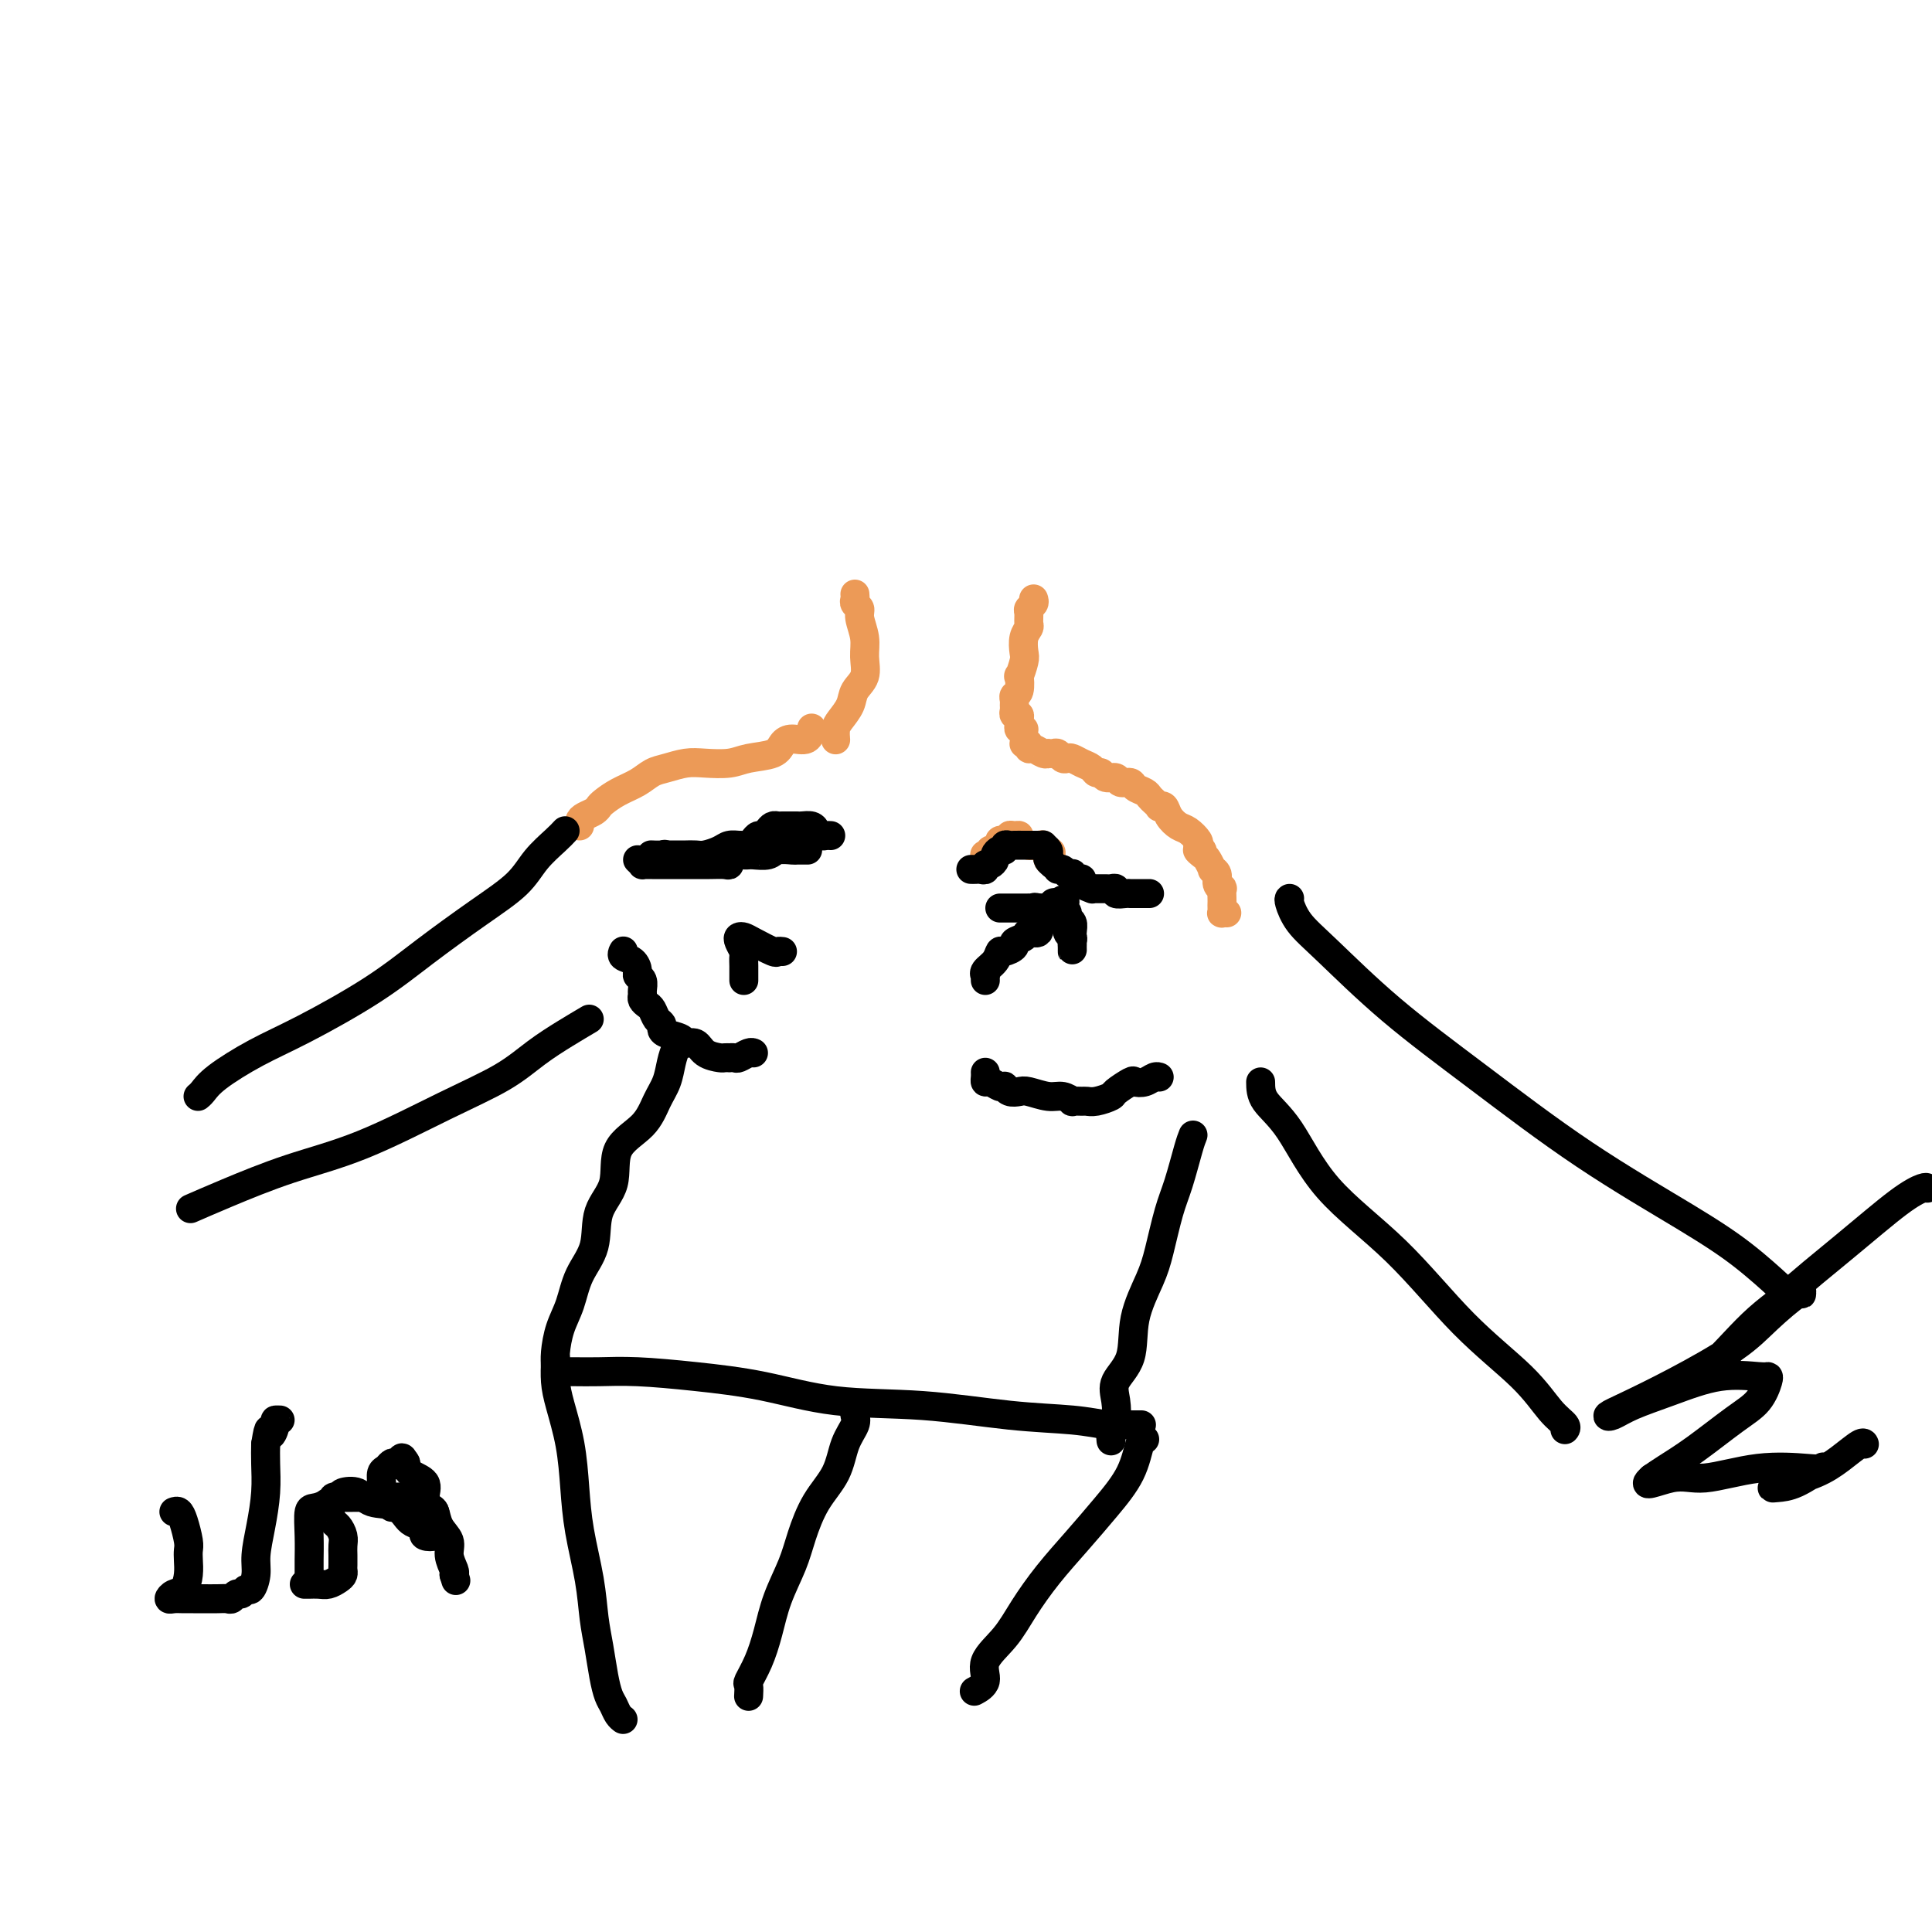 <svg viewBox='0 0 400 400' version='1.1' xmlns='http://www.w3.org/2000/svg' xmlns:xlink='http://www.w3.org/1999/xlink'><g fill='none' stroke='#EC9A57' stroke-width='6' stroke-linecap='round' stroke-linejoin='round'><path d='M214,124c0.114,0.325 0.228,0.650 0,1c-0.228,0.350 -0.797,0.726 -1,1c-0.203,0.274 -0.041,0.448 0,1c0.041,0.552 -0.041,1.483 0,2c0.041,0.517 0.203,0.620 0,1c-0.203,0.380 -0.773,1.038 -1,2c-0.227,0.962 -0.112,2.230 0,3c0.112,0.770 0.223,1.043 0,2c-0.223,0.957 -0.778,2.599 -1,3c-0.222,0.401 -0.112,-0.440 0,0c0.112,0.440 0.226,2.159 0,3c-0.226,0.841 -0.794,0.804 -1,1c-0.206,0.196 -0.051,0.626 0,1c0.051,0.374 -0.000,0.692 0,1c0.000,0.308 0.053,0.607 0,1c-0.053,0.393 -0.211,0.880 0,1c0.211,0.120 0.792,-0.125 1,0c0.208,0.125 0.042,0.622 0,1c-0.042,0.378 0.040,0.637 0,1c-0.040,0.363 -0.203,0.828 0,1c0.203,0.172 0.772,0.049 1,0c0.228,-0.049 0.114,-0.025 0,0'/><path d='M212,154c0.439,-0.121 0.878,-0.243 1,0c0.122,0.243 -0.073,0.850 0,1c0.073,0.150 0.415,-0.156 1,0c0.585,0.156 1.414,0.773 2,1c0.586,0.227 0.931,0.065 1,0c0.069,-0.065 -0.136,-0.031 0,0c0.136,0.031 0.613,0.060 1,0c0.387,-0.060 0.684,-0.209 1,0c0.316,0.209 0.652,0.777 1,1c0.348,0.223 0.709,0.102 1,0c0.291,-0.102 0.512,-0.186 1,0c0.488,0.186 1.243,0.642 2,1c0.757,0.358 1.516,0.617 2,1c0.484,0.383 0.692,0.891 1,1c0.308,0.109 0.717,-0.182 1,0c0.283,0.182 0.442,0.836 1,1c0.558,0.164 1.515,-0.163 2,0c0.485,0.163 0.497,0.817 1,1c0.503,0.183 1.496,-0.106 2,0c0.504,0.106 0.517,0.606 1,1c0.483,0.394 1.435,0.680 2,1c0.565,0.320 0.743,0.673 1,1c0.257,0.327 0.593,0.629 1,1c0.407,0.371 0.886,0.810 1,1c0.114,0.190 -0.136,0.130 0,0c0.136,-0.130 0.657,-0.329 1,0c0.343,0.329 0.509,1.188 1,2c0.491,0.812 1.307,1.579 2,2c0.693,0.421 1.264,0.498 2,1c0.736,0.502 1.639,1.429 2,2c0.361,0.571 0.181,0.785 0,1'/><path d='M248,175c1.962,2.030 0.367,1.104 0,1c-0.367,-0.104 0.494,0.615 1,1c0.506,0.385 0.656,0.435 1,1c0.344,0.565 0.880,1.644 1,2c0.120,0.356 -0.178,-0.012 0,0c0.178,0.012 0.832,0.402 1,1c0.168,0.598 -0.151,1.403 0,2c0.151,0.597 0.772,0.986 1,1c0.228,0.014 0.061,-0.346 0,0c-0.061,0.346 -0.017,1.399 0,2c0.017,0.601 0.008,0.749 0,1c-0.008,0.251 -0.016,0.603 0,1c0.016,0.397 0.056,0.838 0,1c-0.056,0.162 -0.207,0.044 0,0c0.207,-0.044 0.774,-0.012 1,0c0.226,0.012 0.113,0.006 0,0'/><path d='M177,123c0.033,0.330 0.065,0.661 0,1c-0.065,0.339 -0.228,0.687 0,1c0.228,0.313 0.848,0.590 1,1c0.152,0.410 -0.162,0.952 0,2c0.162,1.048 0.802,2.601 1,4c0.198,1.399 -0.044,2.644 0,4c0.044,1.356 0.376,2.824 0,4c-0.376,1.176 -1.460,2.060 -2,3c-0.540,0.940 -0.537,1.937 -1,3c-0.463,1.063 -1.392,2.194 -2,3c-0.608,0.806 -0.895,1.288 -1,2c-0.105,0.712 -0.028,1.653 0,2c0.028,0.347 0.008,0.099 0,0c-0.008,-0.099 -0.004,-0.050 0,0'/><path d='M168,151c0.037,-0.231 0.073,-0.461 0,0c-0.073,0.461 -0.256,1.615 -1,2c-0.744,0.385 -2.049,0.002 -3,0c-0.951,-0.002 -1.549,0.378 -2,1c-0.451,0.622 -0.756,1.486 -2,2c-1.244,0.514 -3.428,0.677 -5,1c-1.572,0.323 -2.532,0.807 -4,1c-1.468,0.193 -3.445,0.096 -5,0c-1.555,-0.096 -2.688,-0.192 -4,0c-1.312,0.192 -2.803,0.671 -4,1c-1.197,0.329 -2.100,0.508 -3,1c-0.900,0.492 -1.798,1.298 -3,2c-1.202,0.702 -2.707,1.301 -4,2c-1.293,0.699 -2.375,1.496 -3,2c-0.625,0.504 -0.794,0.713 -1,1c-0.206,0.287 -0.447,0.651 -1,1c-0.553,0.349 -1.416,0.681 -2,1c-0.584,0.319 -0.888,0.624 -1,1c-0.112,0.376 -0.032,0.822 0,1c0.032,0.178 0.016,0.089 0,0'/><path d='M204,177c-0.119,-0.032 -0.238,-0.064 0,0c0.238,0.064 0.833,0.224 1,0c0.167,-0.224 -0.095,-0.830 0,-1c0.095,-0.170 0.546,0.098 1,0c0.454,-0.098 0.910,-0.561 1,-1c0.090,-0.439 -0.187,-0.853 0,-1c0.187,-0.147 0.837,-0.025 1,0c0.163,0.025 -0.162,-0.047 0,0c0.162,0.047 0.812,0.211 1,0c0.188,-0.211 -0.085,-0.799 0,-1c0.085,-0.201 0.530,-0.015 1,0c0.470,0.015 0.967,-0.139 1,0c0.033,0.139 -0.398,0.573 0,1c0.398,0.427 1.626,0.847 2,1c0.374,0.153 -0.106,0.040 0,0c0.106,-0.040 0.798,-0.007 1,0c0.202,0.007 -0.087,-0.012 0,0c0.087,0.012 0.549,0.055 1,0c0.451,-0.055 0.891,-0.207 1,0c0.109,0.207 -0.112,0.773 0,1c0.112,0.227 0.556,0.113 1,0'/><path d='M217,176c1.238,0.630 0.332,0.705 0,1c-0.332,0.295 -0.089,0.810 0,1c0.089,0.190 0.026,0.054 0,0c-0.026,-0.054 -0.013,-0.027 0,0'/></g>
<g fill='none' stroke='#000000' stroke-width='6' stroke-linecap='round' stroke-linejoin='round'><path d='M201,180c0.341,0.009 0.683,0.017 1,0c0.317,-0.017 0.611,-0.060 1,0c0.389,0.060 0.874,0.224 1,0c0.126,-0.224 -0.107,-0.835 0,-1c0.107,-0.165 0.555,0.114 1,0c0.445,-0.114 0.889,-0.623 1,-1c0.111,-0.377 -0.111,-0.623 0,-1c0.111,-0.377 0.553,-0.886 1,-1c0.447,-0.114 0.897,0.166 1,0c0.103,-0.166 -0.140,-0.776 0,-1c0.140,-0.224 0.664,-0.060 1,0c0.336,0.060 0.485,0.016 1,0c0.515,-0.016 1.394,-0.004 2,0c0.606,0.004 0.937,0.001 1,0c0.063,-0.001 -0.142,-0.001 0,0c0.142,0.001 0.630,0.003 1,0c0.370,-0.003 0.621,-0.012 1,0c0.379,0.012 0.885,0.045 1,0c0.115,-0.045 -0.163,-0.167 0,0c0.163,0.167 0.765,0.622 1,1c0.235,0.378 0.102,0.679 0,1c-0.102,0.321 -0.172,0.663 0,1c0.172,0.337 0.586,0.668 1,1'/><path d='M218,179c1.106,0.861 0.871,1.014 1,1c0.129,-0.014 0.622,-0.196 1,0c0.378,0.196 0.640,0.771 1,1c0.360,0.229 0.819,0.113 1,0c0.181,-0.113 0.085,-0.224 0,0c-0.085,0.224 -0.159,0.782 0,1c0.159,0.218 0.550,0.097 1,0c0.450,-0.097 0.960,-0.170 1,0c0.040,0.170 -0.389,0.581 0,1c0.389,0.419 1.595,0.845 2,1c0.405,0.155 0.008,0.041 0,0c-0.008,-0.041 0.374,-0.007 1,0c0.626,0.007 1.495,-0.012 2,0c0.505,0.012 0.646,0.056 1,0c0.354,-0.056 0.922,-0.211 1,0c0.078,0.211 -0.334,0.789 0,1c0.334,0.211 1.413,0.057 2,0c0.587,-0.057 0.682,-0.015 1,0c0.318,0.015 0.859,0.004 1,0c0.141,-0.004 -0.120,-0.001 0,0c0.120,0.001 0.620,0.000 1,0c0.380,-0.000 0.641,-0.000 1,0c0.359,0.000 0.817,0.000 1,0c0.183,-0.000 0.092,-0.000 0,0'/><path d='M172,173c-0.336,-0.022 -0.671,-0.044 -1,0c-0.329,0.044 -0.651,0.155 -1,0c-0.349,-0.155 -0.725,-0.578 -1,-1c-0.275,-0.422 -0.450,-0.845 -1,-1c-0.550,-0.155 -1.475,-0.042 -2,0c-0.525,0.042 -0.651,0.011 -1,0c-0.349,-0.011 -0.919,-0.004 -1,0c-0.081,0.004 0.329,0.004 0,0c-0.329,-0.004 -1.398,-0.011 -2,0c-0.602,0.011 -0.739,0.041 -1,0c-0.261,-0.041 -0.647,-0.152 -1,0c-0.353,0.152 -0.672,0.566 -1,1c-0.328,0.434 -0.666,0.887 -1,1c-0.334,0.113 -0.666,-0.113 -1,0c-0.334,0.113 -0.670,0.565 -1,1c-0.330,0.435 -0.654,0.851 -1,1c-0.346,0.149 -0.715,0.030 -1,0c-0.285,-0.030 -0.485,0.031 -1,0c-0.515,-0.031 -1.346,-0.152 -2,0c-0.654,0.152 -1.130,0.577 -2,1c-0.870,0.423 -2.135,0.846 -3,1c-0.865,0.154 -1.331,0.041 -2,0c-0.669,-0.041 -1.540,-0.011 -2,0c-0.460,0.011 -0.508,0.003 -1,0c-0.492,-0.003 -1.426,-0.001 -2,0c-0.574,0.001 -0.787,0.000 -1,0'/><path d='M138,177c-3.971,0.928 -1.900,0.249 -1,0c0.900,-0.249 0.627,-0.067 0,0c-0.627,0.067 -1.608,0.019 -2,0c-0.392,-0.019 -0.196,-0.010 0,0'/><path d='M129,197c0.052,-0.097 0.104,-0.195 0,0c-0.104,0.195 -0.364,0.681 0,1c0.364,0.319 1.351,0.470 2,1c0.649,0.530 0.959,1.437 1,2c0.041,0.563 -0.186,0.781 0,1c0.186,0.219 0.785,0.440 1,1c0.215,0.560 0.047,1.458 0,2c-0.047,0.542 0.029,0.726 0,1c-0.029,0.274 -0.162,0.637 0,1c0.162,0.363 0.617,0.727 1,1c0.383,0.273 0.692,0.454 1,1c0.308,0.546 0.615,1.455 1,2c0.385,0.545 0.848,0.725 1,1c0.152,0.275 -0.005,0.646 0,1c0.005,0.354 0.174,0.690 1,1c0.826,0.310 2.309,0.595 3,1c0.691,0.405 0.591,0.932 1,1c0.409,0.068 1.329,-0.321 2,0c0.671,0.321 1.093,1.354 2,2c0.907,0.646 2.299,0.905 3,1c0.701,0.095 0.712,0.027 1,0c0.288,-0.027 0.854,-0.011 1,0c0.146,0.011 -0.129,0.017 0,0c0.129,-0.017 0.662,-0.057 1,0c0.338,0.057 0.482,0.211 1,0c0.518,-0.211 1.409,-0.788 2,-1c0.591,-0.212 0.883,-0.061 1,0c0.117,0.061 0.058,0.030 0,0'/><path d='M204,222c0.016,0.301 0.033,0.603 0,1c-0.033,0.397 -0.114,0.890 0,1c0.114,0.110 0.425,-0.163 1,0c0.575,0.163 1.414,0.762 2,1c0.586,0.238 0.918,0.115 1,0c0.082,-0.115 -0.084,-0.223 0,0c0.084,0.223 0.420,0.777 1,1c0.580,0.223 1.403,0.116 2,0c0.597,-0.116 0.967,-0.241 2,0c1.033,0.241 2.728,0.849 4,1c1.272,0.151 2.119,-0.156 3,0c0.881,0.156 1.796,0.775 2,1c0.204,0.225 -0.302,0.057 0,0c0.302,-0.057 1.413,-0.003 2,0c0.587,0.003 0.651,-0.045 1,0c0.349,0.045 0.982,0.184 2,0c1.018,-0.184 2.422,-0.689 3,-1c0.578,-0.311 0.329,-0.427 1,-1c0.671,-0.573 2.260,-1.604 3,-2c0.740,-0.396 0.629,-0.159 1,0c0.371,0.159 1.223,0.238 2,0c0.777,-0.238 1.478,-0.795 2,-1c0.522,-0.205 0.863,-0.059 1,0c0.137,0.059 0.068,0.029 0,0'/><path d='M117,172c-0.468,0.509 -0.936,1.018 -2,2c-1.064,0.982 -2.724,2.436 -4,4c-1.276,1.564 -2.169,3.236 -4,5c-1.831,1.764 -4.601,3.618 -8,6c-3.399,2.382 -7.428,5.292 -11,8c-3.572,2.708 -6.687,5.216 -11,8c-4.313,2.784 -9.825,5.846 -14,8c-4.175,2.154 -7.014,3.400 -10,5c-2.986,1.600 -6.120,3.552 -8,5c-1.880,1.448 -2.506,2.390 -3,3c-0.494,0.610 -0.855,0.889 -1,1c-0.145,0.111 -0.072,0.056 0,0'/><path d='M122,211c-1.579,0.933 -3.157,1.866 -5,3c-1.843,1.134 -3.950,2.469 -6,4c-2.050,1.531 -4.044,3.260 -7,5c-2.956,1.740 -6.873,3.493 -12,6c-5.127,2.507 -11.462,5.768 -17,8c-5.538,2.232 -10.278,3.433 -15,5c-4.722,1.567 -9.425,3.499 -13,5c-3.575,1.501 -6.021,2.572 -7,3c-0.979,0.428 -0.489,0.214 0,0'/><path d='M261,224c0.010,1.297 0.019,2.594 1,4c0.981,1.406 2.933,2.923 5,6c2.067,3.077 4.251,7.716 8,12c3.749,4.284 9.065,8.212 14,13c4.935,4.788 9.490,10.435 14,15c4.510,4.565 8.974,8.046 12,11c3.026,2.954 4.615,5.379 6,7c1.385,1.621 2.565,2.436 3,3c0.435,0.564 0.124,0.875 0,1c-0.124,0.125 -0.062,0.062 0,0'/><path d='M267,186c-0.121,0.077 -0.242,0.154 0,1c0.242,0.846 0.846,2.460 2,4c1.154,1.540 2.857,3.004 6,6c3.143,2.996 7.727,7.523 13,12c5.273,4.477 11.236,8.903 18,14c6.764,5.097 14.331,10.865 22,16c7.669,5.135 15.442,9.638 21,13c5.558,3.362 8.902,5.581 12,8c3.098,2.419 5.949,5.036 7,6c1.051,0.964 0.300,0.275 0,0c-0.300,-0.275 -0.150,-0.138 0,0'/><path d='M141,216c-0.327,0.181 -0.654,0.361 -1,1c-0.346,0.639 -0.710,1.736 -1,3c-0.290,1.264 -0.506,2.697 -1,4c-0.494,1.303 -1.268,2.478 -2,4c-0.732,1.522 -1.423,3.392 -3,5c-1.577,1.608 -4.040,2.952 -5,5c-0.960,2.048 -0.417,4.798 -1,7c-0.583,2.202 -2.292,3.855 -3,6c-0.708,2.145 -0.414,4.784 -1,7c-0.586,2.216 -2.052,4.011 -3,6c-0.948,1.989 -1.378,4.172 -2,6c-0.622,1.828 -1.435,3.299 -2,5c-0.565,1.701 -0.884,3.631 -1,5c-0.116,1.369 -0.031,2.176 0,3c0.031,0.824 0.009,1.664 0,2c-0.009,0.336 -0.004,0.168 0,0'/><path d='M247,235c-0.243,0.602 -0.486,1.203 -1,3c-0.514,1.797 -1.297,4.788 -2,7c-0.703,2.212 -1.324,3.644 -2,6c-0.676,2.356 -1.408,5.634 -2,8c-0.592,2.366 -1.045,3.818 -2,6c-0.955,2.182 -2.413,5.093 -3,8c-0.587,2.907 -0.305,5.809 -1,8c-0.695,2.191 -2.368,3.670 -3,5c-0.632,1.330 -0.222,2.510 0,4c0.222,1.490 0.256,3.289 0,4c-0.256,0.711 -0.800,0.335 -1,1c-0.200,0.665 -0.054,2.371 0,3c0.054,0.629 0.015,0.180 0,0c-0.015,-0.180 -0.008,-0.090 0,0'/><path d='M115,284c1.293,-0.005 2.587,-0.011 4,0c1.413,0.011 2.946,0.038 5,0c2.054,-0.038 4.630,-0.142 8,0c3.370,0.142 7.533,0.528 12,1c4.467,0.472 9.238,1.029 14,2c4.762,0.971 9.514,2.355 15,3c5.486,0.645 11.707,0.551 18,1c6.293,0.449 12.657,1.441 18,2c5.343,0.559 9.663,0.686 13,1c3.337,0.314 5.690,0.816 7,1c1.310,0.184 1.578,0.049 2,0c0.422,-0.049 0.998,-0.013 2,0c1.002,0.013 2.429,0.004 3,0c0.571,-0.004 0.285,-0.002 0,0'/><path d='M115,281c0.016,0.072 0.032,0.144 0,1c-0.032,0.856 -0.112,2.496 0,4c0.112,1.504 0.415,2.871 1,5c0.585,2.129 1.452,5.019 2,8c0.548,2.981 0.777,6.052 1,9c0.223,2.948 0.441,5.772 1,9c0.559,3.228 1.459,6.861 2,10c0.541,3.139 0.722,5.785 1,8c0.278,2.215 0.652,3.997 1,6c0.348,2.003 0.671,4.225 1,6c0.329,1.775 0.663,3.103 1,4c0.337,0.897 0.678,1.364 1,2c0.322,0.636 0.625,1.440 1,2c0.375,0.560 0.821,0.874 1,1c0.179,0.126 0.089,0.063 0,0'/><path d='M237,298c-0.310,-0.089 -0.619,-0.179 -1,1c-0.381,1.179 -0.832,3.626 -2,6c-1.168,2.374 -3.052,4.675 -5,7c-1.948,2.325 -3.959,4.673 -6,7c-2.041,2.327 -4.110,4.633 -6,7c-1.890,2.367 -3.600,4.796 -5,7c-1.400,2.204 -2.491,4.185 -4,6c-1.509,1.815 -3.435,3.466 -4,5c-0.565,1.534 0.233,2.951 0,4c-0.233,1.049 -1.495,1.728 -2,2c-0.505,0.272 -0.252,0.136 0,0'/><path d='M177,292c-0.052,0.278 -0.103,0.557 0,1c0.103,0.443 0.361,1.051 0,2c-0.361,0.949 -1.342,2.239 -2,4c-0.658,1.761 -0.995,3.991 -2,6c-1.005,2.009 -2.678,3.796 -4,6c-1.322,2.204 -2.293,4.826 -3,7c-0.707,2.174 -1.150,3.900 -2,6c-0.850,2.100 -2.109,4.575 -3,7c-0.891,2.425 -1.416,4.801 -2,7c-0.584,2.199 -1.228,4.221 -2,6c-0.772,1.779 -1.671,3.314 -2,4c-0.329,0.686 -0.088,0.524 0,1c0.088,0.476 0.024,1.590 0,2c-0.024,0.410 -0.007,0.117 0,0c0.007,-0.117 0.003,-0.059 0,0'/><path d='M399,246c-0.101,-0.139 -0.203,-0.277 -1,0c-0.797,0.277 -2.290,0.971 -5,3c-2.710,2.029 -6.639,5.394 -11,9c-4.361,3.606 -9.155,7.454 -13,11c-3.845,3.546 -6.742,6.792 -9,9c-2.258,2.208 -3.876,3.379 -5,4c-1.124,0.621 -1.753,0.693 -2,1c-0.247,0.307 -0.112,0.849 1,0c1.112,-0.849 3.202,-3.090 5,-5c1.798,-1.910 3.305,-3.488 5,-5c1.695,-1.512 3.580,-2.959 5,-4c1.420,-1.041 2.376,-1.676 3,-2c0.624,-0.324 0.914,-0.337 1,0c0.086,0.337 -0.034,1.022 0,1c0.034,-0.022 0.221,-0.753 -1,0c-1.221,0.753 -3.852,2.990 -6,5c-2.148,2.010 -3.814,3.794 -7,6c-3.186,2.206 -7.892,4.834 -12,7c-4.108,2.166 -7.618,3.868 -10,5c-2.382,1.132 -3.635,1.693 -4,2c-0.365,0.307 0.157,0.359 1,0c0.843,-0.359 2.005,-1.130 4,-2c1.995,-0.870 4.823,-1.840 8,-3c3.177,-1.160 6.703,-2.509 10,-3c3.297,-0.491 6.363,-0.125 8,0c1.637,0.125 1.843,0.010 2,0c0.157,-0.010 0.264,0.084 0,1c-0.264,0.916 -0.899,2.654 -2,4c-1.101,1.346 -2.666,2.299 -5,4c-2.334,1.701 -5.436,4.150 -8,6c-2.564,1.850 -4.590,3.100 -6,4c-1.410,0.900 -2.205,1.450 -3,2'/><path d='M342,306c-2.784,2.443 1.257,0.550 4,0c2.743,-0.550 4.189,0.242 7,0c2.811,-0.242 6.987,-1.519 11,-2c4.013,-0.481 7.864,-0.168 10,0c2.136,0.168 2.557,0.189 3,0c0.443,-0.189 0.910,-0.589 0,0c-0.910,0.589 -3.196,2.167 -5,3c-1.804,0.833 -3.127,0.923 -4,1c-0.873,0.077 -1.295,0.143 -1,0c0.295,-0.143 1.309,-0.493 3,-1c1.691,-0.507 4.061,-1.169 6,-2c1.939,-0.831 3.448,-1.831 5,-3c1.552,-1.169 3.149,-2.507 4,-3c0.851,-0.493 0.958,-0.141 1,0c0.042,0.141 0.021,0.070 0,0'/><path d='M36,313c0.340,-0.118 0.679,-0.237 1,0c0.321,0.237 0.622,0.828 1,2c0.378,1.172 0.831,2.923 1,4c0.169,1.077 0.053,1.478 0,2c-0.053,0.522 -0.043,1.163 0,2c0.043,0.837 0.119,1.871 0,3c-0.119,1.129 -0.432,2.355 -1,3c-0.568,0.645 -1.389,0.709 -2,1c-0.611,0.291 -1.010,0.810 -1,1c0.010,0.190 0.429,0.051 1,0c0.571,-0.051 1.294,-0.014 2,0c0.706,0.014 1.393,0.005 2,0c0.607,-0.005 1.132,-0.005 2,0c0.868,0.005 2.078,0.017 3,0c0.922,-0.017 1.557,-0.061 2,0c0.443,0.061 0.696,0.229 1,0c0.304,-0.229 0.660,-0.854 1,-1c0.340,-0.146 0.665,0.189 1,0c0.335,-0.189 0.681,-0.901 1,-1c0.319,-0.099 0.611,0.415 1,0c0.389,-0.415 0.875,-1.759 1,-3c0.125,-1.241 -0.110,-2.380 0,-4c0.110,-1.620 0.566,-3.723 1,-6c0.434,-2.277 0.848,-4.728 1,-7c0.152,-2.272 0.044,-4.363 0,-6c-0.044,-1.637 -0.022,-2.818 0,-4'/><path d='M55,299c0.780,-4.989 0.731,-2.461 1,-2c0.269,0.461 0.856,-1.144 1,-2c0.144,-0.856 -0.153,-0.961 0,-1c0.153,-0.039 0.758,-0.011 1,0c0.242,0.011 0.121,0.006 0,0'/><path d='M63,328c0.243,0.006 0.486,0.013 1,0c0.514,-0.013 1.301,-0.045 2,0c0.699,0.045 1.312,0.168 2,0c0.688,-0.168 1.452,-0.625 2,-1c0.548,-0.375 0.879,-0.667 1,-1c0.121,-0.333 0.033,-0.708 0,-1c-0.033,-0.292 -0.012,-0.502 0,-1c0.012,-0.498 0.014,-1.284 0,-2c-0.014,-0.716 -0.045,-1.361 0,-2c0.045,-0.639 0.166,-1.271 0,-2c-0.166,-0.729 -0.620,-1.553 -1,-2c-0.380,-0.447 -0.688,-0.516 -1,-1c-0.312,-0.484 -0.630,-1.383 -1,-2c-0.370,-0.617 -0.794,-0.954 -1,-1c-0.206,-0.046 -0.194,0.198 0,0c0.194,-0.198 0.570,-0.838 1,-1c0.430,-0.162 0.914,0.153 1,0c0.086,-0.153 -0.227,-0.774 0,-1c0.227,-0.226 0.993,-0.057 2,0c1.007,0.057 2.256,0.001 4,0c1.744,-0.001 3.983,0.051 6,0c2.017,-0.051 3.812,-0.206 5,0c1.188,0.206 1.768,0.773 2,1c0.232,0.227 0.116,0.113 0,0'/><path d='M64,326c0.002,-0.308 0.004,-0.617 0,-1c-0.004,-0.383 -0.015,-0.841 0,-2c0.015,-1.159 0.054,-3.018 0,-5c-0.054,-1.982 -0.201,-4.088 0,-5c0.201,-0.912 0.751,-0.629 2,-1c1.249,-0.371 3.199,-1.394 4,-2c0.801,-0.606 0.454,-0.793 1,-1c0.546,-0.207 1.986,-0.435 3,0c1.014,0.435 1.603,1.531 3,2c1.397,0.469 3.602,0.311 5,1c1.398,0.689 1.990,2.224 3,3c1.010,0.776 2.439,0.794 3,1c0.561,0.206 0.256,0.602 0,1c-0.256,0.398 -0.461,0.798 0,1c0.461,0.202 1.588,0.205 2,0c0.412,-0.205 0.108,-0.618 0,-1c-0.108,-0.382 -0.019,-0.734 0,-1c0.019,-0.266 -0.031,-0.445 0,-1c0.031,-0.555 0.141,-1.485 0,-2c-0.141,-0.515 -0.535,-0.615 -1,-1c-0.465,-0.385 -1.000,-1.056 -1,-2c0.000,-0.944 0.536,-2.160 0,-3c-0.536,-0.840 -2.144,-1.303 -3,-2c-0.856,-0.697 -0.959,-1.628 -1,-2c-0.041,-0.372 -0.021,-0.186 0,0'/><path d='M84,303c-1.107,-2.324 -0.875,-0.635 -1,0c-0.125,0.635 -0.608,0.216 -1,0c-0.392,-0.216 -0.694,-0.227 -1,0c-0.306,0.227 -0.615,0.693 -1,1c-0.385,0.307 -0.846,0.454 -1,1c-0.154,0.546 -0.001,1.490 0,2c0.001,0.510 -0.149,0.585 0,1c0.149,0.415 0.598,1.169 1,2c0.402,0.831 0.755,1.739 1,2c0.245,0.261 0.380,-0.126 1,0c0.620,0.126 1.725,0.766 2,1c0.275,0.234 -0.281,0.063 0,0c0.281,-0.063 1.399,-0.016 2,0c0.601,0.016 0.686,0.002 1,0c0.314,-0.002 0.856,0.008 1,0c0.144,-0.008 -0.111,-0.035 0,0c0.111,0.035 0.589,0.133 1,0c0.411,-0.133 0.755,-0.498 1,0c0.245,0.498 0.392,1.860 1,3c0.608,1.140 1.679,2.058 2,3c0.321,0.942 -0.106,1.907 0,3c0.106,1.093 0.745,2.312 1,3c0.255,0.688 0.128,0.844 0,1'/><path d='M94,326c0.667,2.167 0.333,1.083 0,0'/><path d='M132,178c0.447,0.423 0.894,0.845 1,1c0.106,0.155 -0.129,0.041 0,0c0.129,-0.041 0.622,-0.011 1,0c0.378,0.011 0.643,0.003 1,0c0.357,-0.003 0.808,-0.001 1,0c0.192,0.001 0.125,-0.000 1,0c0.875,0.000 2.693,0.001 4,0c1.307,-0.001 2.102,-0.004 3,0c0.898,0.004 1.899,0.016 3,0c1.101,-0.016 2.302,-0.061 3,0c0.698,0.061 0.894,0.227 1,0c0.106,-0.227 0.123,-0.845 0,-1c-0.123,-0.155 -0.387,0.155 0,0c0.387,-0.155 1.425,-0.774 2,-1c0.575,-0.226 0.686,-0.060 1,0c0.314,0.060 0.831,0.012 1,0c0.169,-0.012 -0.011,0.011 0,0c0.011,-0.011 0.211,-0.055 1,0c0.789,0.055 2.166,0.211 3,0c0.834,-0.211 1.124,-0.789 2,-1c0.876,-0.211 2.338,-0.057 3,0c0.662,0.057 0.524,0.015 1,0c0.476,-0.015 1.564,-0.004 2,0c0.436,0.004 0.218,0.002 0,0'/><path d='M154,203c0.001,-0.325 0.001,-0.649 0,-1c-0.001,-0.351 -0.004,-0.727 0,-1c0.004,-0.273 0.014,-0.441 0,-1c-0.014,-0.559 -0.054,-1.509 0,-2c0.054,-0.491 0.200,-0.522 0,-1c-0.200,-0.478 -0.747,-1.403 -1,-2c-0.253,-0.597 -0.212,-0.868 0,-1c0.212,-0.132 0.597,-0.126 1,0c0.403,0.126 0.826,0.374 2,1c1.174,0.626 3.098,1.632 4,2c0.902,0.368 0.781,0.099 1,0c0.219,-0.099 0.777,-0.028 1,0c0.223,0.028 0.112,0.014 0,0'/><path d='M204,203c-0.014,-0.441 -0.029,-0.882 0,-1c0.029,-0.118 0.100,0.088 0,0c-0.100,-0.088 -0.373,-0.472 0,-1c0.373,-0.528 1.390,-1.202 2,-2c0.610,-0.798 0.811,-1.719 1,-2c0.189,-0.281 0.364,0.078 1,0c0.636,-0.078 1.733,-0.593 2,-1c0.267,-0.407 -0.297,-0.705 0,-1c0.297,-0.295 1.455,-0.586 2,-1c0.545,-0.414 0.475,-0.951 1,-1c0.525,-0.049 1.643,0.389 2,0c0.357,-0.389 -0.048,-1.606 0,-2c0.048,-0.394 0.548,0.034 1,0c0.452,-0.034 0.857,-0.530 1,-1c0.143,-0.470 0.023,-0.914 0,-1c-0.023,-0.086 0.049,0.187 0,0c-0.049,-0.187 -0.219,-0.834 0,-1c0.219,-0.166 0.828,0.148 1,0c0.172,-0.148 -0.094,-0.756 0,-1c0.094,-0.244 0.547,-0.122 1,0'/><path d='M219,187c2.482,-2.114 1.187,0.599 1,2c-0.187,1.401 0.735,1.488 1,2c0.265,0.512 -0.125,1.448 0,2c0.125,0.552 0.766,0.719 1,1c0.234,0.281 0.063,0.676 0,1c-0.063,0.324 -0.017,0.579 0,1c0.017,0.421 0.006,1.010 0,1c-0.006,-0.010 -0.006,-0.619 0,-1c0.006,-0.381 0.016,-0.536 0,-1c-0.016,-0.464 -0.060,-1.238 0,-2c0.060,-0.762 0.223,-1.510 0,-2c-0.223,-0.490 -0.833,-0.720 -1,-1c-0.167,-0.280 0.109,-0.611 0,-1c-0.109,-0.389 -0.603,-0.836 -1,-1c-0.397,-0.164 -0.698,-0.044 -1,0c-0.302,0.044 -0.606,0.012 -1,0c-0.394,-0.012 -0.879,-0.003 -1,0c-0.121,0.003 0.121,0.001 0,0c-0.121,-0.001 -0.606,-0.000 -1,0c-0.394,0.000 -0.697,0.000 -1,0'/><path d='M215,188c-1.090,-0.309 -0.816,-0.083 -1,0c-0.184,0.083 -0.827,0.022 -1,0c-0.173,-0.022 0.123,-0.006 0,0c-0.123,0.006 -0.663,0.002 -1,0c-0.337,-0.002 -0.469,-0.000 -1,0c-0.531,0.000 -1.462,0.000 -2,0c-0.538,-0.000 -0.683,-0.000 -1,0c-0.317,0.000 -0.805,0.000 -1,0c-0.195,-0.000 -0.098,-0.000 0,0'/></g>
</svg>